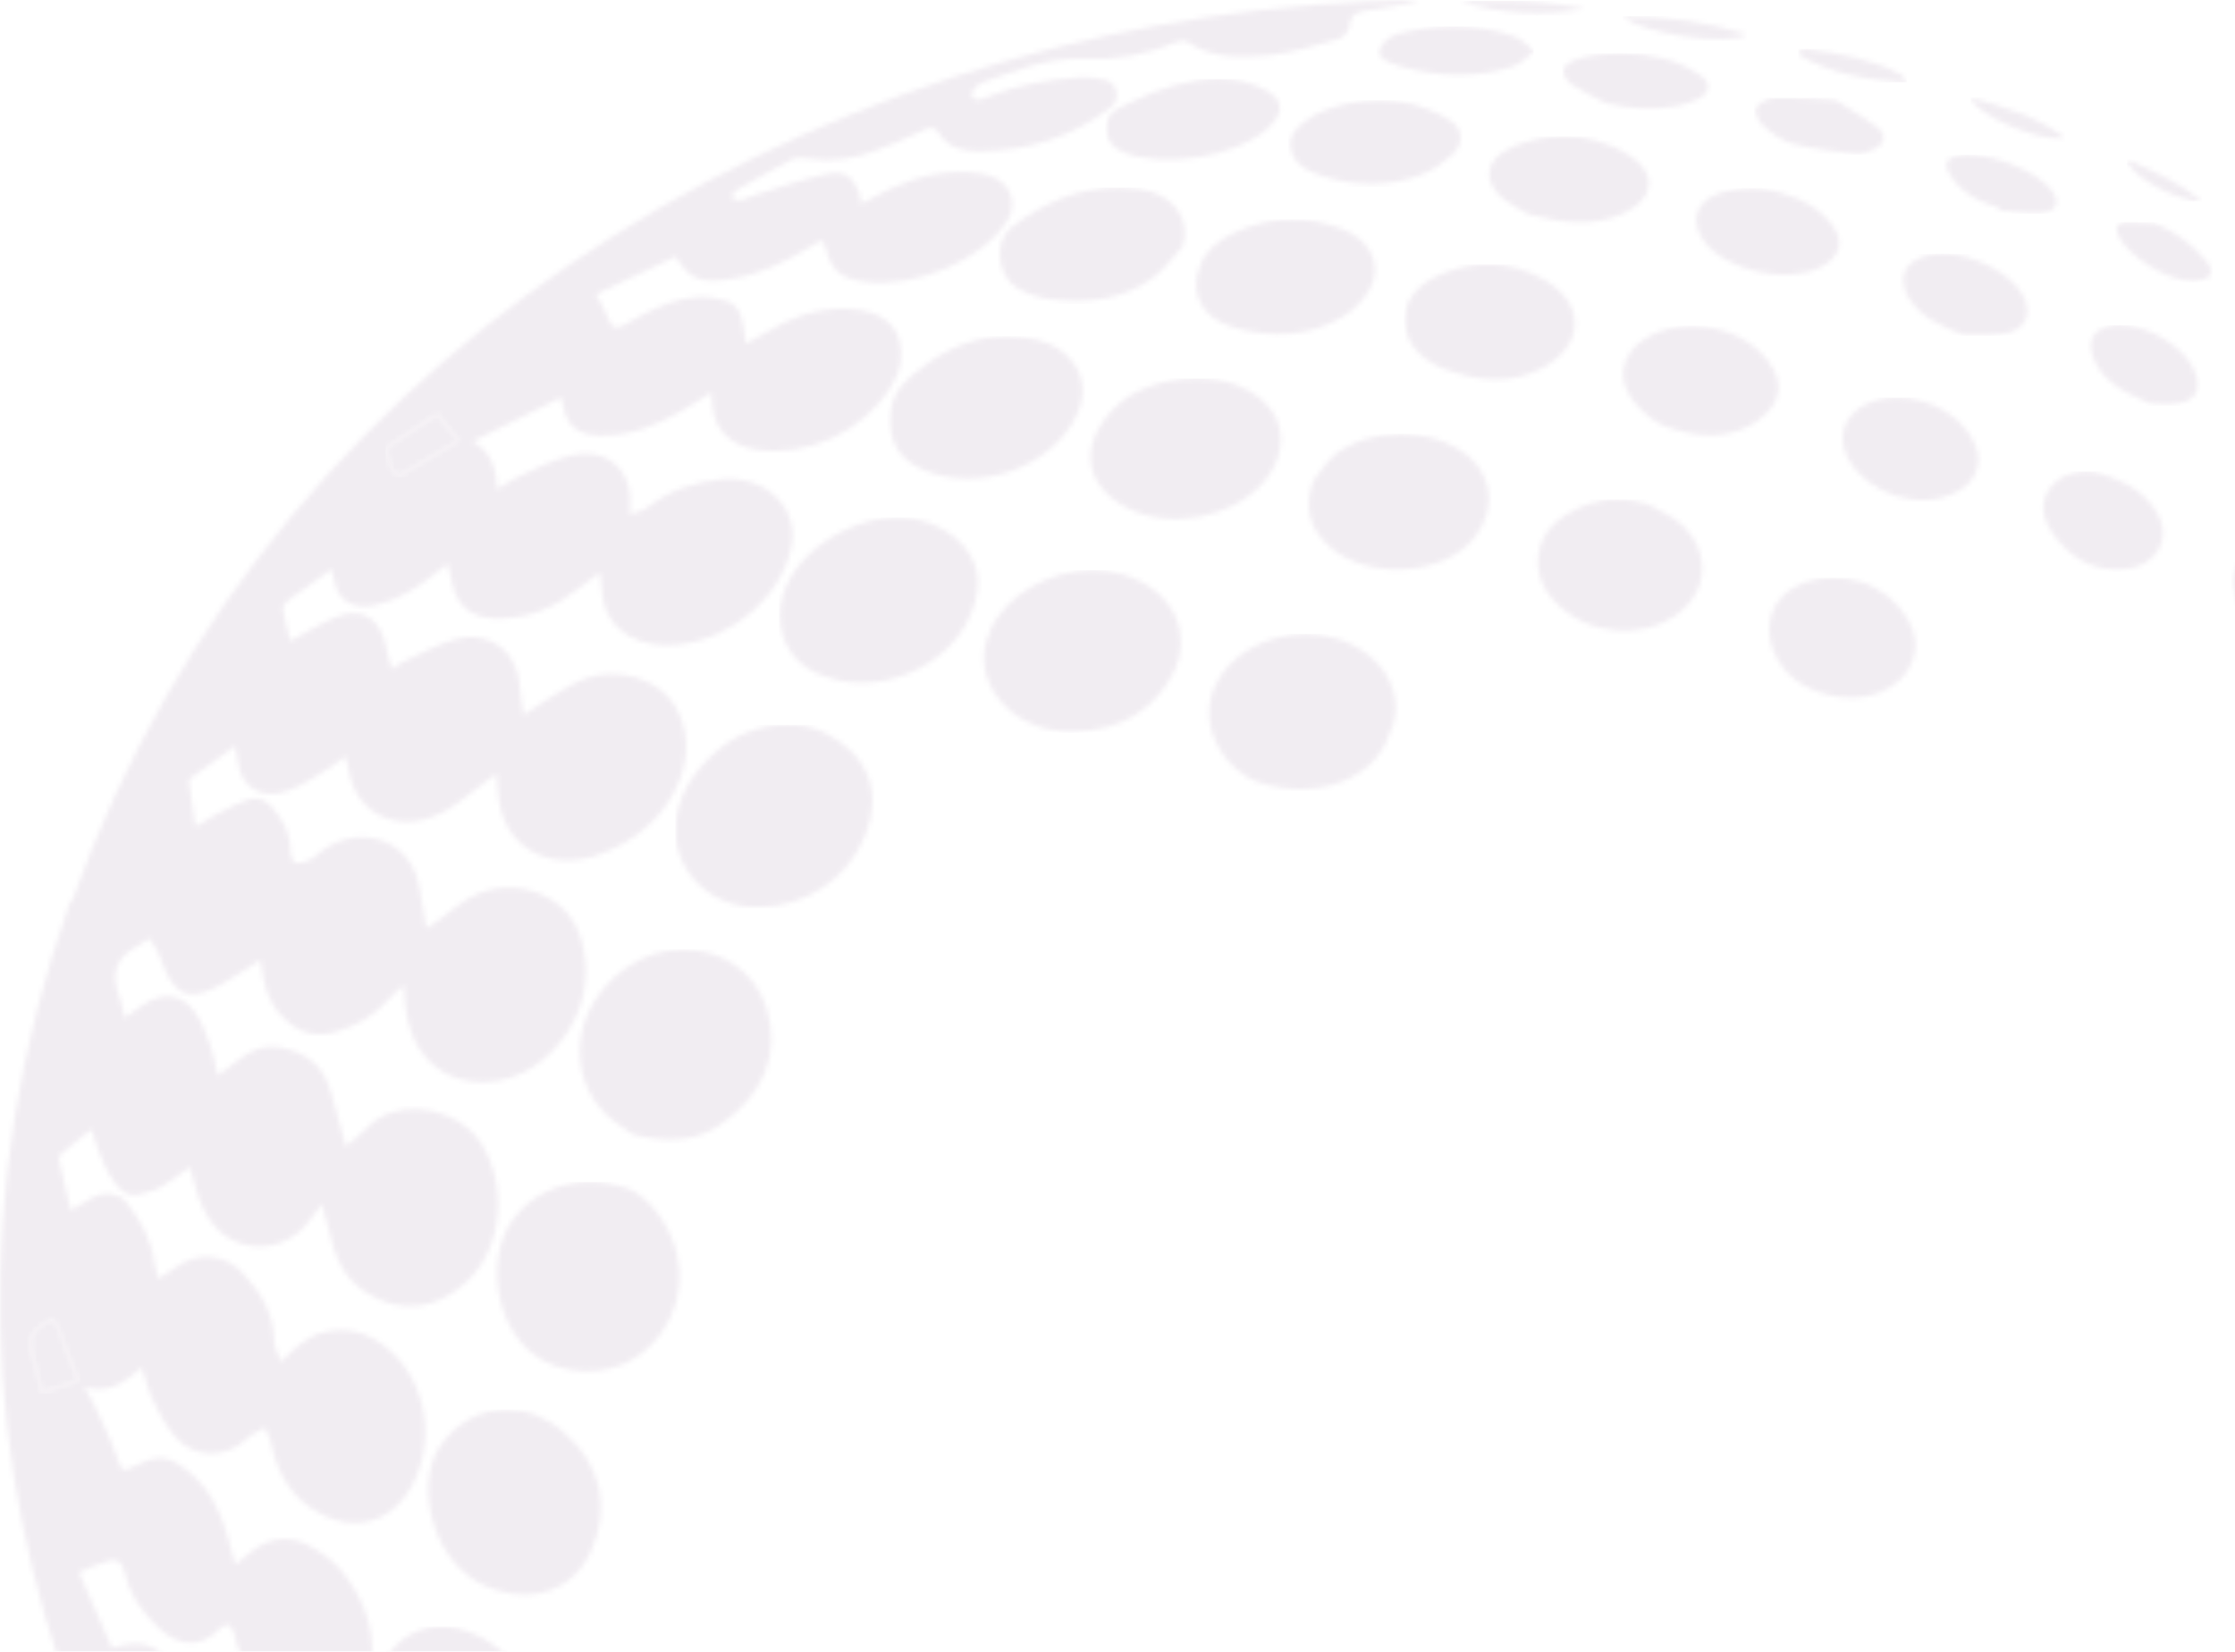 <svg width="456" height="337" viewBox="0 0 456 337" fill="none" xmlns="http://www.w3.org/2000/svg">
<g opacity="0.08">
<mask id="mask0_310_4610" style="mask-type:luminance" maskUnits="userSpaceOnUse" x="-1" y="0" width="291" height="464">
<path d="M6.441 275.527C5.766 273.197 6.597 271.612 8.672 270.307C10.851 268.908 11.266 269.188 12.045 271.519C13.238 274.921 14.639 278.278 15.936 281.727C13.964 282.379 11.37 283.172 8.516 284.104C7.79 281.074 7.219 278.278 6.389 275.574M80.068 95.929C79.549 94.857 79.289 93.598 79.082 92.433C78.978 91.967 79.082 91.174 79.393 90.941C82.61 88.751 85.879 86.653 89.2 84.509C90.756 86.42 92.261 88.331 93.558 89.916C89.511 92.34 85.671 94.67 81.728 96.908C81.728 96.908 81.728 96.908 81.624 96.908C81.209 96.908 80.223 96.348 80.016 95.929M14.38 183.794C-28.219 303.775 30.724 409.352 101.03 463.05C98.124 459.741 95.219 456.431 92.313 453.075C95.686 451.117 96.204 449.719 94.44 447.062C90.341 440.909 85.36 435.455 78.303 431.773C76.954 431.027 75.294 430.421 73.737 430.328C71.558 430.188 70.313 429.442 69.275 427.764C65.851 422.031 60.87 417.37 55.318 413.221C50.077 409.306 47.95 403.619 45.044 398.445C44.785 398.025 45.356 397.233 45.563 396.627C46.497 397.047 47.742 397.326 48.261 397.979C51.478 401.941 54.228 406.183 57.653 409.912C59.417 411.869 62.063 413.221 64.554 414.48C66.629 415.505 69.638 413.408 69.223 411.357C67.356 401.335 62.738 392.805 52.62 387.258C50.7 386.232 48.832 385.813 46.705 386.605C44.889 387.305 43.955 386.838 43.124 385.021C40.011 377.702 36.327 370.757 28.441 366.469C27.818 366.142 27.092 365.676 26.936 365.117C25.483 361.108 24.134 357.053 22.837 352.998C22.681 352.578 23.096 351.972 23.408 350.714C24.497 352.345 25.224 353.371 25.95 354.443C28.493 358.312 30.879 362.227 33.577 366.003C35.705 368.986 38.143 369.638 41.724 368.1C44.37 366.981 45.096 367.587 45.926 369.965C47.898 375.512 51.478 380.219 56.615 383.855C59.365 385.813 62.53 387.025 65.955 385.347C69.275 383.715 70.884 380.779 70.365 377.563C69.068 369.219 65.955 361.574 58.483 355.934C57.549 355.188 56.459 354.582 55.318 354.023C52.205 352.578 49.299 352.112 46.342 354.582C44.162 356.354 43.955 356.121 42.865 353.697C41.153 349.828 39.337 346.052 37.469 342.277C37.106 341.438 36.379 340.739 35.757 340.086C31.242 335.145 28.96 334.492 22.837 336.217C20.554 330.996 18.271 325.822 16.092 320.788C17.856 320.089 19.931 319.157 22.162 318.504C24.29 317.898 25.12 319.343 25.431 320.882C26.365 325.123 28.752 328.666 31.917 331.742C35.342 335.192 40.375 337.196 44.889 332.255C45.304 331.836 46.393 331.369 46.601 331.509C47.172 331.882 47.587 332.628 47.742 333.281C49.092 339.154 52.153 344.188 57.082 348.15C60.039 350.481 63.568 352.112 67.563 350.667C71.818 349.175 74.671 346.425 75.502 342.09C77.006 333.98 74.879 326.661 69.431 320.229C67.771 318.271 65.436 316.686 63.049 315.381C59.054 313.19 55.007 313.75 51.478 316.453C50.441 317.246 49.455 317.992 48.002 319.203C47.379 316.919 46.86 315.055 46.342 313.19C44.889 308.11 42.606 303.542 38.092 299.952C34.459 297.062 32.28 296.783 28.078 298.88C24.86 300.465 24.86 300.279 23.823 297.202C22.526 293.427 20.658 289.837 18.997 286.155C18.634 285.363 18.115 284.617 17.233 283.032C22.629 284.524 25.639 281.727 28.908 279.07C29.79 281.68 30.309 284.011 31.398 286.155C32.644 288.672 33.992 291.236 35.912 293.333C39.752 297.529 45.667 297.622 50.025 293.893C50.337 293.613 50.596 293.24 50.959 293.007C51.945 292.401 52.983 291.842 54.021 291.283C54.436 292.261 55.007 293.147 55.214 294.126C56.563 300.558 59.417 306.105 66.266 309.322C72.233 312.165 78.459 310.72 82.299 305.779C88.94 297.202 88.11 283.591 80.068 276.04C76.02 272.218 71.039 270.214 65.073 272.125C63.516 272.637 62.115 273.663 60.818 274.595C59.78 275.341 58.95 276.32 57.341 277.858C56.719 276.04 55.941 274.875 55.941 273.663C55.889 268.209 53.294 263.734 49.507 259.726C45.874 255.857 40.375 255.391 35.964 258.514C34.926 259.26 33.837 259.959 32.384 260.938C32.021 259.586 31.606 258.7 31.502 257.768C30.931 253.013 28.7 248.865 25.587 245.089C24.29 243.505 21.54 243.085 19.205 244.157C18.375 244.53 17.648 245.043 16.922 245.509C16.144 245.928 15.417 246.394 14.431 246.954C13.601 243.411 12.771 240.102 12.045 236.792C11.941 236.373 12.045 235.72 12.408 235.441C14.276 233.856 16.299 232.317 18.686 230.406C19.309 232.317 19.62 233.762 20.191 235.068C21.073 237.119 21.851 239.216 23.2 241.034C25.587 244.297 26.988 244.437 31.554 242.805C33.37 242.153 34.875 240.754 36.483 239.729C37.158 239.309 37.832 238.75 38.766 238.144C39.441 240.521 39.908 242.665 40.634 244.716C41.205 246.161 41.931 247.606 42.813 248.912C47.535 255.904 57.549 256.183 62.789 249.471C63.568 248.445 64.398 247.42 65.695 245.742C66.266 247.84 66.681 249.191 66.992 250.59C68.134 255.624 69.638 260.472 74.62 263.688C81.676 268.256 89.044 267.23 95.115 261.637C104.454 253.014 102.846 237.072 95.945 230.639C90.341 225.419 80.068 224.487 74.879 230.127C73.737 231.385 72.285 232.411 70.573 233.902C70.209 232.644 70.002 231.758 69.742 230.919C68.756 227.47 68.03 223.881 66.681 220.571C65.124 216.842 61.7 214.605 57.393 213.766C53.917 213.066 51.011 214.325 48.469 216.423C47.379 217.355 46.134 218.147 44.422 219.406C43.851 217.029 43.592 215.117 42.917 213.346C42.035 210.969 41.205 208.498 39.7 206.447C36.898 202.625 33.111 202.346 28.96 205.189C27.974 205.888 27.04 206.587 25.483 207.659C25.016 205.888 24.809 204.583 24.342 203.371C22.733 199.129 23.252 195.54 27.922 193.116C28.856 192.65 29.582 191.998 30.412 191.438C31.035 192.37 31.761 193.303 32.228 194.282C33.059 196.053 33.526 198.011 34.563 199.689C36.639 202.905 38.662 203.604 42.554 202.112C44.941 201.18 47.016 199.689 49.195 198.383C50.337 197.684 51.478 196.939 53.139 195.866C53.346 197.451 53.502 198.477 53.709 199.456C54.332 203.045 55.889 206.261 58.898 208.685C61.7 210.969 65.073 211.668 68.808 210.456C72.804 209.198 76.332 207.286 78.978 204.21C79.808 203.185 80.898 202.392 82.351 201.04C82.506 202.812 82.558 204.024 82.662 205.189C83.285 209.897 84.737 214.325 88.785 217.635C94.025 221.923 103.001 221.923 109.383 217.308C118.412 210.782 121.992 199.409 117.841 189.714C114.468 181.836 103.884 178.713 95.893 183.141C93.558 184.446 91.535 186.264 89.355 187.849C88.733 188.269 88.11 188.641 86.969 189.387C86.709 187.802 86.553 186.73 86.346 185.658C85.827 183.188 85.671 180.624 84.789 178.293C81.884 170.649 72.544 168.505 65.643 173.632C64.813 174.285 64.087 175.077 63.153 175.497C62.322 175.916 61.077 176.242 60.247 176.009C59.676 175.823 59.261 174.564 59.261 173.819C59.365 170.276 57.808 167.339 55.474 164.636C54.124 163.098 52.412 162.492 50.441 163.191C48.365 163.983 46.393 164.962 44.474 165.988C43.021 166.733 41.672 167.666 39.856 168.738C39.389 165.382 38.974 162.492 38.559 159.648C38.507 159.369 38.662 158.949 38.87 158.763C41.672 156.665 44.577 154.661 48.002 152.237C48.261 153.822 48.417 154.614 48.521 155.36C49.143 160.674 53.294 163.331 58.846 161.326C62.063 160.161 64.813 158.064 67.771 156.339C68.601 155.826 69.327 155.22 70.469 154.335C70.728 155.5 70.987 156.339 71.143 157.178C72.752 166.78 82.299 170.602 91.327 165.195C93.973 163.61 96.256 161.606 98.695 159.788C99.525 159.182 100.303 158.623 101.289 157.924C101.549 160.441 101.549 162.678 102.067 164.776C104.091 173.539 112.652 177.687 121.94 174.471C129.93 171.674 135.638 166.5 138.544 159.462C140.567 154.428 140.671 148.881 137.558 143.8C134.341 138.533 125.935 135.923 119.19 138.533C116.284 139.652 113.638 141.563 110.94 143.147C109.747 143.893 108.553 144.732 106.841 145.851C106.634 144.359 106.478 143.427 106.322 142.542C106.063 140.63 106.011 138.626 105.388 136.762C103.676 131.541 98.643 128.884 92.936 130.422C89.2 131.448 85.775 133.452 82.247 135.037C81.52 135.363 80.95 135.876 79.964 136.482C79.653 135.317 79.341 134.431 79.082 133.545C78.822 132.427 78.667 131.261 78.303 130.189C76.591 125.481 73.167 123.99 68.238 126.041C65.228 127.299 62.478 129.024 59.209 130.795C58.691 128.604 58.068 126.46 57.705 124.269C57.653 123.71 58.275 122.918 58.794 122.498C61.596 120.447 64.45 118.443 67.667 116.159C67.874 117.184 68.134 117.977 68.289 118.816C68.964 122.685 72.388 124.502 76.643 123.477C81.365 122.358 85.153 119.934 88.733 117.091C89.459 116.485 90.237 115.972 91.327 115.04C91.638 116.485 91.95 117.511 92.157 118.583C93.195 124.083 96.568 126.507 102.742 126.18C108.45 125.901 113.275 123.85 117.478 120.494C118.879 119.375 120.383 118.35 122.407 116.858C122.615 118.489 122.77 119.561 122.822 120.634C123.445 129.21 131.072 132.52 138.803 131.494C149.959 130.003 159.454 121.519 161.477 111.544C163.138 103.62 156.133 96.908 147.157 97.793C141.501 98.353 136.468 100.124 132.11 103.527C131.228 104.226 129.879 104.412 128.53 104.972C128.53 103.154 128.633 101.989 128.53 100.777C127.855 94.857 123.03 91.407 116.596 92.899C112.704 93.785 109.176 95.742 105.544 97.374C104.247 97.933 103.157 98.772 101.497 99.844C101.237 95.696 100.303 92.2 96.464 90.056C102.586 86.979 108.45 84.089 114.468 81.106C114.572 81.572 114.78 82.411 114.987 83.204C115.817 87.026 117.945 88.704 122.251 88.844C128.685 89.077 134.081 86.7 139.27 83.716C141.138 82.598 143.006 81.432 145.133 80.127C145.237 81.432 145.289 82.271 145.393 83.157C145.912 87.818 149.18 90.941 154.317 91.734C164.798 93.272 175.902 88.191 181.661 79.102C182.647 77.517 183.529 75.746 183.737 73.974C184.567 67.216 180.779 63.347 173.048 63.02C166.666 62.741 161.166 64.885 155.977 68.008C154.888 68.66 153.694 69.22 152.19 70.105C151.93 68.521 151.775 67.448 151.619 66.33C151.048 62.694 149.595 61.342 145.548 60.783C141.138 60.13 137.091 61.389 133.251 63.16C131.228 64.092 129.308 65.211 127.388 66.283C125.78 67.169 124.846 67.076 124.223 65.258C123.6 63.486 122.511 61.808 121.577 60.037C126.61 57.66 132.058 55.096 137.869 52.346C140.671 57.1 143.058 57.986 149.699 56.821C155.459 55.842 160.388 53.278 165.161 50.435C165.94 49.922 166.874 49.549 167.911 49.036C168.171 49.829 168.43 50.295 168.534 50.808C169.624 55.236 171.647 56.914 176.576 57.52C186.954 58.779 200.34 53.045 205.425 45.214C208.071 41.019 205.788 36.358 200.496 35.472C193.751 34.353 187.524 35.798 181.557 38.549C179.897 39.341 178.289 40.273 175.694 41.578C175.539 40.693 175.539 39.854 175.227 39.108C173.878 35.938 172.27 34.726 168.586 35.519C163.76 36.544 159.143 38.222 154.421 39.667C153.331 39.994 152.242 40.6 151.152 40.833C150.581 40.972 149.907 40.553 149.284 40.413C149.492 39.947 149.544 39.201 149.959 38.968C153.746 36.777 157.586 34.587 161.529 32.536C162.463 32.069 163.864 32.163 164.954 32.349C169.727 33.142 174.19 32.349 178.548 30.764C181.921 29.506 185.19 28.107 188.406 26.569C189.807 25.87 190.741 25.823 191.52 27.129C193.336 30.112 196.449 30.904 199.822 30.858C210.043 30.764 219.071 27.828 226.751 21.815C228.567 20.37 227.996 16.967 225.713 16.361C224.001 15.895 222.133 15.709 220.369 15.802C213.986 16.221 207.812 17.247 201.897 19.624C200.6 20.137 198.991 21.116 198.213 19.438C197.954 18.925 199.355 17.2 200.34 16.874C207.034 14.543 213.571 11.653 221.199 12.026C227.684 12.352 234.015 11.094 239.982 8.623C240.604 8.344 241.746 8.204 242.213 8.53C247.298 11.979 253.213 11.84 258.92 11.28C263.694 10.768 268.363 9.276 273.033 7.971C274.071 7.691 275.316 6.293 275.316 5.407C275.316 3.216 276.613 2.517 278.585 2.191C281.439 1.678 284.293 1.259 287.146 0.746C287.821 0.606 288.495 0.326 289.585 0C176.058 1.305 56.822 65.398 14.743 183.794" fill="white"/>
</mask>
<g mask="url(#mask0_310_4610)">
<path d="M186.461 -133.377L-269.421 149.889L74.435 596.506L530.317 313.24L186.461 -133.377Z" fill="#4F185A"/>
</g>
<mask id="mask1_310_4610" style="mask-type:luminance" maskUnits="userSpaceOnUse" x="118" y="193" width="40" height="40">
<path d="M127.648 197.544C116.025 205.935 115.869 220.058 123.756 227.47C125.572 229.194 127.855 230.546 129.152 231.478C136.313 233.296 142.228 232.83 147.105 229.381C155.77 223.321 159.35 214.977 156.341 205.562C153.954 198.01 146.897 193.722 139.426 193.722C135.431 193.722 131.28 194.934 127.596 197.591" fill="white"/>
</mask>
<g mask="url(#mask1_310_4610)">
<path d="M159.35 193.676H115.869V233.296H159.35V193.676Z" fill="#4F185A"/>
</g>
<mask id="mask2_310_4610" style="mask-type:luminance" maskUnits="userSpaceOnUse" x="137" y="147" width="42" height="39">
<path d="M146.222 153.216C141.241 157.691 137.816 162.725 137.816 169.53C137.816 178.154 145.288 185.332 154.887 185.099C164.538 184.913 172.84 179.366 176.42 170.696C180.208 161.699 177.094 153.822 168.118 149.44C165.939 148.368 163.345 147.855 160.698 147.855C155.613 147.855 150.165 149.72 146.274 153.216" fill="white"/>
</mask>
<g mask="url(#mask2_310_4610)">
<path d="M180.156 147.903H137.765V185.333H180.156V147.903Z" fill="#4F185A"/>
</g>
<mask id="mask3_310_4610" style="mask-type:luminance" maskUnits="userSpaceOnUse" x="101" y="241" width="38" height="39">
<path d="M104.922 248.446C99.162 255.904 100.615 269.654 108.502 276.087C114.054 280.655 123.86 281.168 130.087 276.739C138.077 271.053 140.775 261.124 136.884 252.221C134.705 247.28 131.176 243.598 127.907 242.433C125.261 241.547 122.719 241.174 120.28 241.174C113.794 241.174 108.294 244.064 104.922 248.446Z" fill="white"/>
</mask>
<g mask="url(#mask3_310_4610)">
<path d="M140.776 241.174H99.163V281.168H140.776V241.174Z" fill="#4F185A"/>
</g>
<mask id="mask4_310_4610" style="mask-type:luminance" maskUnits="userSpaceOnUse" x="159" y="105" width="41" height="35">
<path d="M159.142 125.854C159.246 131.774 162.671 136.435 168.949 138.206C180.623 142.355 197.487 134.757 199.458 120.261C200.34 113.595 194.737 107.582 186.85 105.904C185.76 105.671 184.515 105.531 183.322 105.531C172.529 105.531 158.935 114.341 159.142 125.808" fill="white"/>
</mask>
<g mask="url(#mask4_310_4610)">
<path d="M200.393 105.578H158.935V142.355H200.393V105.578Z" fill="#4F185A"/>
</g>
<mask id="mask5_310_4610" style="mask-type:luminance" maskUnits="userSpaceOnUse" x="87" y="287" width="36" height="39">
<path d="M89.821 295.011C84.321 302.842 88.161 320.788 101.392 324.471C109.486 327.081 117.061 324.051 120.382 316.966C124.637 307.923 122.769 299.067 115.297 292.448C111.665 289.185 107.463 287.6 103.363 287.6C98.175 287.6 93.194 290.117 89.821 295.011Z" fill="white"/>
</mask>
<g mask="url(#mask5_310_4610)">
<path d="M124.636 287.6H84.321V327.081H124.636V287.6Z" fill="#4F185A"/>
</g>
<mask id="mask6_310_4610" style="mask-type:luminance" maskUnits="userSpaceOnUse" x="200" y="116" width="41" height="34">
<path d="M201.947 129.024C197.485 138.253 205.839 149.534 218.914 149.301C228.824 149.114 235.881 144.639 239.721 136.622C242.678 130.423 240.655 120.82 229.188 117.231C227.216 116.625 225.14 116.299 223.065 116.299C214.192 116.299 204.853 121.52 201.895 128.978" fill="white"/>
</mask>
<g mask="url(#mask6_310_4610)">
<path d="M242.731 116.345H197.538V149.534H242.731V116.345Z" fill="#4F185A"/>
</g>
<mask id="mask7_310_4610" style="mask-type:luminance" maskUnits="userSpaceOnUse" x="246" y="129" width="39" height="33">
<path d="M247.765 140.257C244.288 148.414 249.892 157.317 256.897 159.648C267.845 163.237 280.298 159.648 283.463 149.72C287.043 142.588 282.944 133.638 273.033 130.375C270.854 129.676 268.623 129.35 266.392 129.35C258.402 129.35 250.619 133.592 247.765 140.257Z" fill="white"/>
</mask>
<g mask="url(#mask7_310_4610)">
<path d="M287.094 129.35H244.34V163.237H287.094V129.35Z" fill="#4F185A"/>
</g>
<mask id="mask8_310_4610" style="mask-type:luminance" maskUnits="userSpaceOnUse" x="181" y="68" width="40" height="30">
<path d="M188.509 74.674C185.188 77.097 182.179 79.615 181.712 83.95C181.037 90.382 183.528 94.437 190.325 96.582C202.259 100.404 216.891 93.692 220.419 82.784C222.339 76.864 218.499 70.945 211.495 69.313C209.367 68.847 207.344 68.614 205.372 68.614C199.198 68.614 193.594 70.898 188.509 74.674Z" fill="white"/>
</mask>
<g mask="url(#mask8_310_4610)">
<path d="M222.339 68.614H181.038V100.45H222.339V68.614Z" fill="#4F185A"/>
</g>
<mask id="mask9_310_4610" style="mask-type:luminance" maskUnits="userSpaceOnUse" x="77" y="331" width="33" height="36">
<path d="M79.548 337.15C76.954 340.739 76.694 344.281 77.732 348.29C79.288 354.583 81.987 360.316 88.109 364.045C90.236 365.35 92.779 366.283 95.321 366.749C101.496 367.867 106.632 364.977 108.708 359.57C112.703 349.549 106.425 335.705 93.713 332.349C92.468 332.022 91.222 331.882 90.081 331.882C85.878 331.882 82.09 333.794 79.6 337.15" fill="white"/>
</mask>
<g mask="url(#mask9_310_4610)">
<path d="M112.651 331.882H76.694V367.914H112.651V331.882Z" fill="#4F185A"/>
</g>
<mask id="mask10_310_4610" style="mask-type:luminance" maskUnits="userSpaceOnUse" x="222" y="77" width="40" height="29">
<path d="M227.216 83.39C218.396 92.573 222.962 101.662 233.028 104.879C242.938 107.862 254.768 103.946 259.438 96.115C263.64 88.937 260.579 81.572 252.174 78.496C249.735 77.61 246.985 77.191 244.131 77.191C237.749 77.191 231.108 79.335 227.268 83.344" fill="white"/>
</mask>
<g mask="url(#mask10_310_4610)">
<path d="M263.64 77.237H218.395V107.908H263.64V77.237Z" fill="#4F185A"/>
</g>
<mask id="mask11_310_4610" style="mask-type:luminance" maskUnits="userSpaceOnUse" x="267" y="88" width="37" height="29">
<path d="M272.15 92.992C270.386 94.39 269.297 96.488 267.896 98.213C266.028 103.666 267.169 108.188 271.787 111.963C279.414 118.256 294.721 117.604 300.947 109.54C305.825 103.247 304.32 95.323 297.056 91.314C293.683 89.45 289.74 88.517 285.796 88.517C280.815 88.517 275.834 90.009 272.098 92.945" fill="white"/>
</mask>
<g mask="url(#mask11_310_4610)">
<path d="M305.824 88.517H266.027V118.303H305.824V88.517Z" fill="#4F185A"/>
</g>
<mask id="mask12_310_4610" style="mask-type:luminance" maskUnits="userSpaceOnUse" x="313" y="101" width="35" height="28">
<path d="M319.317 105.112C312.883 109.074 311.949 117.091 316.93 122.452C324.194 130.283 335.454 130.05 341.732 125.668C350.76 119.329 347.387 109.494 341.472 105.765C339.812 104.692 337.944 103.853 336.18 102.875C334.053 102.175 331.977 101.896 329.954 101.896C326.218 101.896 322.689 103.014 319.317 105.159" fill="white"/>
</mask>
<g mask="url(#mask12_310_4610)">
<path d="M350.759 101.896H311.948V130.329H350.759V101.896Z" fill="#4F185A"/>
</g>
<mask id="mask13_310_4610" style="mask-type:luminance" maskUnits="userSpaceOnUse" x="244" y="44" width="37" height="25">
<path d="M251.812 47.498C248.387 49.083 245.741 51.367 244.859 54.21C242.524 59.85 245.274 65.024 251.76 66.842C259.491 69.033 267.222 68.753 274.175 64.512C276.147 63.3 277.859 61.529 279.052 59.711C282.425 54.63 279.934 49.083 273.812 46.706C270.387 45.401 267.066 44.748 263.694 44.748C259.699 44.748 255.755 45.68 251.812 47.498Z" fill="white"/>
</mask>
<g mask="url(#mask13_310_4610)">
<path d="M282.374 44.748H242.473V68.987H282.374V44.748Z" fill="#4F185A"/>
</g>
<mask id="mask14_310_4610" style="mask-type:luminance" maskUnits="userSpaceOnUse" x="203" y="38" width="39" height="24">
<path d="M206.411 46.333C202.623 49.176 203.453 56.541 207.708 58.872C209.628 59.944 211.963 60.783 214.246 61.063C221.821 62.041 229.189 61.156 235.311 56.634C237.646 54.863 239.359 52.393 241.33 50.202C243.043 44.515 239.203 39.481 232.406 38.549C230.953 38.362 229.552 38.269 228.151 38.269C219.901 38.269 212.845 41.485 206.411 46.286" fill="white"/>
</mask>
<g mask="url(#mask14_310_4610)">
<path d="M243.043 38.269H202.675V61.995H243.043V38.269Z" fill="#4F185A"/>
</g>
<mask id="mask15_310_4610" style="mask-type:luminance" maskUnits="userSpaceOnUse" x="286" y="53" width="36" height="25">
<path d="M293.372 56.262C289.273 58.08 286.471 61.156 286.627 65.537C286.783 70.199 289.844 73.182 294.254 75.14C295.085 75.513 295.915 75.699 296.797 75.979C302.712 77.89 308.575 78.169 314.334 75.279C323.207 70.758 323.778 62.088 315.113 57.101C311.429 54.956 307.537 53.931 303.646 53.931C300.221 53.931 296.745 54.723 293.32 56.262" fill="white"/>
</mask>
<g mask="url(#mask15_310_4610)">
<path d="M323.778 53.931H286.471V78.169H323.778V53.931Z" fill="#4F185A"/>
</g>
<mask id="mask16_310_4610" style="mask-type:luminance" maskUnits="userSpaceOnUse" x="360" y="117" width="31" height="26">
<path d="M363.731 121.612C359.84 125.528 360.047 131.914 364.354 136.901C368.401 141.656 377.222 143.753 383.292 141.376C389.986 138.812 392.736 132.287 389.311 126.507C387.184 122.871 384.019 120.167 379.609 118.722C377.793 118.163 375.873 117.883 374.005 117.883C369.958 117.883 366.17 119.189 363.731 121.612Z" fill="white"/>
</mask>
<g mask="url(#mask16_310_4610)">
<path d="M392.734 117.883H359.838V143.753H392.734V117.883Z" fill="#4F185A"/>
</g>
<mask id="mask17_310_4610" style="mask-type:luminance" maskUnits="userSpaceOnUse" x="331" y="66" width="32" height="23">
<path d="M335.867 68.94C330.73 72.016 329.693 77.424 333.325 81.945C335.608 84.695 338.306 86.886 341.73 87.632C349.098 90.009 355.947 88.75 360.357 84.369C363.056 81.665 363.574 78.682 361.81 75.326C358.801 69.779 351.952 66.516 345.207 66.516C341.886 66.516 338.617 67.309 335.815 68.987" fill="white"/>
</mask>
<g mask="url(#mask17_310_4610)">
<path d="M363.574 66.47H329.64V89.962H363.574V66.47Z" fill="#4F185A"/>
</g>
<mask id="mask18_310_4610" style="mask-type:luminance" maskUnits="userSpaceOnUse" x="263" y="20" width="36" height="18">
<path d="M270.023 22.654C268.934 23.073 267.896 23.586 267.014 24.239C264.887 25.684 262.863 27.455 263.33 30.112C263.797 32.909 265.924 34.68 268.882 35.566C269.401 35.706 269.92 35.892 270.854 36.218C276.924 38.036 283.462 38.083 289.792 35.706C292.127 34.867 294.306 33.328 296.122 31.743C298.768 29.366 298.665 26.243 295.551 24.379C292.801 22.701 289.481 21.395 286.212 20.836C284.603 20.556 283.047 20.417 281.49 20.417C277.599 20.417 273.707 21.209 270.023 22.607" fill="white"/>
</mask>
<g mask="url(#mask18_310_4610)">
<path d="M298.82 20.463H262.862V38.129H298.82V20.463Z" fill="#4F185A"/>
</g>
<mask id="mask19_310_4610" style="mask-type:luminance" maskUnits="userSpaceOnUse" x="375" y="81" width="29" height="22">
<path d="M382.825 81.665C376.754 83.343 374.264 88.611 377.169 93.738C379.297 97.42 382.617 99.751 386.665 101.149C391.023 102.455 395.174 102.408 399.169 100.404C402.905 98.539 404.513 94.857 403.164 91.221C400.933 85.208 393.98 81.106 387.028 81.106C385.575 81.106 384.122 81.292 382.773 81.665" fill="white"/>
</mask>
<g mask="url(#mask19_310_4610)">
<path d="M404.564 81.106H374.263V102.455H404.564V81.106Z" fill="#4F185A"/>
</g>
<mask id="mask20_310_4610" style="mask-type:luminance" maskUnits="userSpaceOnUse" x="303" y="27" width="34" height="19">
<path d="M308.523 30.018C302.867 32.349 302.296 37.197 306.966 40.786C308.73 42.138 310.858 43.117 311.947 43.723C319.056 45.634 325.074 46.24 331.041 43.629C337.683 40.693 338.305 35.192 332.079 31.463C327.928 28.993 323.57 27.781 319.108 27.781C315.579 27.781 312.051 28.527 308.471 29.972" fill="white"/>
</mask>
<g mask="url(#mask20_310_4610)">
<path d="M338.256 27.828H302.298V46.286H338.256V27.828Z" fill="#4F185A"/>
</g>
<mask id="mask21_310_4610" style="mask-type:luminance" maskUnits="userSpaceOnUse" x="225" y="16" width="37" height="17">
<path d="M230.383 21.069C228.515 22.001 226.232 22.514 225.869 25.078C225.454 27.828 226.388 29.879 229.19 31.044C237.232 34.354 252.02 32.023 258.402 26.429C262.968 22.421 262.086 19.065 253.939 16.687C252.227 16.268 250.463 16.081 248.595 16.081C242.784 16.081 236.454 18.039 230.383 21.022" fill="white"/>
</mask>
<g mask="url(#mask21_310_4610)">
<path d="M262.967 16.128H225.453V34.4H262.967V16.128Z" fill="#4F185A"/>
</g>
<mask id="mask22_310_4610" style="mask-type:luminance" maskUnits="userSpaceOnUse" x="346" y="38" width="30" height="19">
<path d="M351.537 39.201C346.245 40.553 344.585 44.795 347.49 48.99C351.797 55.143 364.405 58.079 371.41 54.537C375.561 52.439 376.391 49.223 373.693 45.727C371.358 42.744 368.193 40.786 364.561 39.76C362.122 38.828 359.735 38.409 357.349 38.409C355.429 38.409 353.457 38.688 351.537 39.154" fill="white"/>
</mask>
<g mask="url(#mask22_310_4610)">
<path d="M376.391 38.409H344.584V58.033H376.391V38.409Z" fill="#4F185A"/>
</g>
<mask id="mask23_310_4610" style="mask-type:luminance" maskUnits="userSpaceOnUse" x="416" y="96" width="26" height="21">
<path d="M418.63 99.099C415.984 102.268 416.347 106.091 419.927 110.286C423.351 114.388 427.762 116.718 433.729 116.112C439.851 115.46 443.12 110.053 440.318 105.065C438.243 101.336 435.078 98.679 428.488 96.628C427.658 96.349 426.724 96.209 425.686 96.209C423.144 96.209 420.342 97.094 418.63 99.099Z" fill="white"/>
</mask>
<g mask="url(#mask23_310_4610)">
<path d="M443.119 96.209H415.982V116.765H443.119V96.209Z" fill="#4F185A"/>
</g>
<mask id="mask24_310_4610" style="mask-type:luminance" maskUnits="userSpaceOnUse" x="388" y="51" width="26" height="18">
<path d="M393.928 51.973C388.74 52.952 386.872 56.494 389.414 60.783C391.542 64.325 395.174 66.283 400.777 68.381C401.244 68.381 401.919 68.381 402.645 68.381C404.357 68.427 406.64 68.474 408.872 68.101C413.282 67.355 414.735 64.139 412.815 60.41C410.428 55.749 402.438 51.74 396.263 51.74C395.485 51.74 394.707 51.786 394.032 51.926" fill="white"/>
</mask>
<g mask="url(#mask24_310_4610)">
<path d="M414.633 51.787H386.873V68.52H414.633V51.787Z" fill="#4F185A"/>
</g>
<mask id="mask25_310_4610" style="mask-type:luminance" maskUnits="userSpaceOnUse" x="455" y="112" width="21" height="20">
<path d="M457.801 114.201C455.155 116.252 455.311 118.956 456.193 121.659C457.853 126.787 461.9 129.863 467.504 131.215C472.226 132.333 475.702 129.677 475.806 125.342C475.91 120.54 471.603 115.413 465.999 113.595C464.65 113.129 463.301 112.803 462.004 112.803C460.551 112.803 459.15 113.176 457.853 114.201" fill="white"/>
</mask>
<g mask="url(#mask25_310_4610)">
<path d="M475.909 112.756H455.206V132.24H475.909V112.756Z" fill="#4F185A"/>
</g>
<mask id="mask26_310_4610" style="mask-type:luminance" maskUnits="userSpaceOnUse" x="318" y="10" width="31" height="13">
<path d="M321.859 12.026C320.717 12.352 319.212 13.285 319.005 14.17C318.797 15.056 319.679 16.594 320.561 17.2C322.792 18.692 325.283 19.764 327.67 21.069C332.651 22.234 337.424 22.607 342.354 21.582C343.755 21.302 345.156 20.836 346.401 20.23C348.839 19.018 349.306 17.014 347.127 15.522C344.896 13.984 342.25 12.632 339.552 11.98C336.542 11.234 333.533 10.861 330.472 10.861C327.618 10.861 324.712 11.234 321.91 12.026" fill="white"/>
</mask>
<g mask="url(#mask26_310_4610)">
<path d="M349.204 10.861H318.746V22.607H349.204V10.861Z" fill="#4F185A"/>
</g>
<mask id="mask27_310_4610" style="mask-type:luminance" maskUnits="userSpaceOnUse" x="426" y="66" width="23" height="17">
<path d="M430.976 66.423C427.81 66.843 425.943 69.033 426.721 71.83C428.07 77.144 432.584 79.801 438.655 82.318C439.952 82.318 442.183 82.737 444.362 82.318C447.942 81.665 449.032 79.661 448.046 76.445C446.49 71.271 438.551 66.283 432.377 66.283C431.91 66.283 431.494 66.283 431.027 66.376" fill="white"/>
</mask>
<g mask="url(#mask27_310_4610)">
<path d="M448.928 66.376H425.943V82.784H448.928V66.376Z" fill="#4F185A"/>
</g>
<mask id="mask28_310_4610" style="mask-type:luminance" maskUnits="userSpaceOnUse" x="281" y="5" width="32" height="11">
<path d="M285.02 6.992C283.567 7.365 281.855 8.81 281.491 10.069C280.921 12.026 283.204 12.586 284.864 13.285C285.383 13.471 285.902 13.611 286.421 13.751C293.892 15.709 301.416 15.988 308.835 13.518C310.444 13.005 311.637 11.467 312.986 10.441C311.689 9.416 310.548 8.018 309.043 7.458C304.996 6.013 300.845 5.361 296.694 5.361C292.803 5.361 288.963 5.92 285.071 6.946" fill="white"/>
</mask>
<g mask="url(#mask28_310_4610)">
<path d="M312.883 5.407H280.869V15.988H312.883V5.407Z" fill="#4F185A"/>
</g>
<mask id="mask29_310_4610" style="mask-type:luminance" maskUnits="userSpaceOnUse" x="358" y="19" width="27" height="13">
<path d="M362.122 19.997C360.773 19.997 358.645 21.069 358.282 22.048C357.867 23.074 358.853 24.985 359.89 25.824C361.603 27.315 363.73 28.807 365.909 29.366C370.06 30.392 374.315 30.904 378.621 31.417C379.815 31.557 381.268 30.951 382.461 30.392C384.536 29.366 385.003 27.595 383.187 26.15C380.593 24.099 377.584 22.421 374.471 20.417C370.89 20.23 367.31 19.951 363.73 19.951C363.159 19.951 362.64 19.951 362.07 19.951" fill="white"/>
</mask>
<g mask="url(#mask29_310_4610)">
<path d="M385.003 19.951H357.919V31.557H385.003V19.951Z" fill="#4F185A"/>
</g>
<mask id="mask30_310_4610" style="mask-type:luminance" maskUnits="userSpaceOnUse" x="397" y="31" width="23" height="13">
<path d="M399.586 31.744C397.251 32.163 396.524 33.328 397.614 35.286C399.171 38.176 401.869 40.087 405.034 41.439C405.916 41.812 406.902 42.092 407.836 42.371C407.836 42.558 407.836 42.744 407.784 42.884C410.586 43.117 413.491 43.63 416.293 43.443C419.666 43.257 420.444 41.346 418.628 38.875C415.826 35.1 407.057 31.51 401.298 31.51C400.675 31.51 400.053 31.51 399.534 31.65" fill="white"/>
</mask>
<g mask="url(#mask30_310_4610)">
<path d="M420.495 31.604H396.523V43.63H420.495V31.604Z" fill="#4F185A"/>
</g>
<mask id="mask31_310_4610" style="mask-type:luminance" maskUnits="userSpaceOnUse" x="431" y="45" width="21" height="13">
<path d="M433.518 45.354C431.857 45.447 431.494 46.426 432.065 47.825C433.881 52.206 442.65 57.66 447.838 57.38C448.98 57.334 450.484 56.821 451.055 56.075C451.47 55.562 450.848 54.071 450.173 53.278C447.423 49.969 443.999 47.358 439.588 45.541C437.928 45.447 436.216 45.308 434.503 45.308C434.14 45.308 433.777 45.308 433.466 45.308" fill="white"/>
</mask>
<g mask="url(#mask31_310_4610)">
<path d="M451.471 45.354H431.495V57.613H451.471V45.354Z" fill="#4F185A"/>
</g>
<mask id="mask32_310_4610" style="mask-type:luminance" maskUnits="userSpaceOnUse" x="366" y="10" width="24" height="7">
<path d="M367.154 10.301L366.947 11.187C373.484 15.056 380.956 16.361 389.05 16.874C388.635 16.314 388.376 15.475 387.753 15.149C381.838 12.026 375.248 10.907 368.659 10.021C368.659 10.021 368.503 10.021 368.451 10.021C368.036 10.021 367.569 10.255 367.154 10.348" fill="white"/>
</mask>
<g mask="url(#mask32_310_4610)">
<path d="M388.998 9.975H366.895V16.827H388.998V9.975Z" fill="#4F185A"/>
</g>
<mask id="mask33_310_4610" style="mask-type:luminance" maskUnits="userSpaceOnUse" x="331" y="3" width="26" height="5">
<path d="M356.467 6.992C348.113 4.475 340.071 3.31 331.095 3.31C334.779 6.899 352.679 9.509 356.467 6.992Z" fill="white"/>
</mask>
<g mask="url(#mask33_310_4610)">
<path d="M356.467 3.31H331.095V9.509H356.467V3.31Z" fill="#4F185A"/>
</g>
<mask id="mask34_310_4610" style="mask-type:luminance" maskUnits="userSpaceOnUse" x="402" y="19" width="20" height="10">
<path d="M421.376 28.201C415.669 23.726 409.027 21.908 402.074 19.904C402.905 23.4 416.084 29.04 421.376 28.201Z" fill="white"/>
</mask>
<g mask="url(#mask34_310_4610)">
<path d="M421.376 19.856H402.074V28.992H421.376V19.856Z" fill="#4F185A"/>
</g>
<mask id="mask35_310_4610" style="mask-type:luminance" maskUnits="userSpaceOnUse" x="297" y="0" width="27" height="3">
<path d="M297.938 0.326C306.239 2.89 314.749 3.216 323.414 1.911C317.602 0.513 311.636 0.186 305.669 0.186C303.126 0.186 300.532 0.233 297.938 0.326Z" fill="white"/>
</mask>
<g mask="url(#mask35_310_4610)">
<path d="M323.414 0.186H297.938V3.17H323.414V0.186Z" fill="#4F185A"/>
</g>
<mask id="mask36_310_4610" style="mask-type:luminance" maskUnits="userSpaceOnUse" x="433" y="32" width="17" height="10">
<path d="M449.291 41.113C444.881 37.337 439.536 34.96 433.984 32.536C434.348 35.706 443.687 40.973 449.291 41.113Z" fill="white"/>
</mask>
<g mask="url(#mask36_310_4610)">
<path d="M449.291 32.536H433.984V41.113H449.291V32.536Z" fill="#4F185A"/>
</g>
<mask id="mask37_310_4610" style="mask-type:luminance" maskUnits="userSpaceOnUse" x="78" y="84" width="16" height="13">
<path d="M79.341 90.941C79.03 91.174 78.926 91.967 79.03 92.433C79.238 93.598 79.497 94.857 80.016 95.929C80.224 96.395 81.469 97.047 81.728 96.908C85.672 94.67 89.459 92.34 93.558 89.916C92.261 88.284 90.757 86.373 89.2 84.509C85.879 86.653 82.61 88.797 79.393 90.941" fill="white"/>
</mask>
<g mask="url(#mask37_310_4610)">
<path d="M93.56 84.509H78.928V97.047H93.56V84.509Z" fill="#4F185A"/>
</g>
<mask id="mask38_310_4610" style="mask-type:luminance" maskUnits="userSpaceOnUse" x="6" y="269" width="10" height="16">
<path d="M8.671 270.307C6.596 271.612 5.766 273.197 6.44 275.528C7.27 278.278 7.841 281.028 8.568 284.058C11.421 283.126 14.016 282.333 15.987 281.681C14.638 278.278 13.237 274.875 12.096 271.472C11.629 270.074 11.266 269.421 10.591 269.421C10.124 269.421 9.553 269.701 8.671 270.26" fill="white"/>
</mask>
<g mask="url(#mask38_310_4610)">
<path d="M15.988 269.468H5.767V284.058H15.988V269.468Z" fill="#4F185A"/>
</g>
</g>
</svg>
